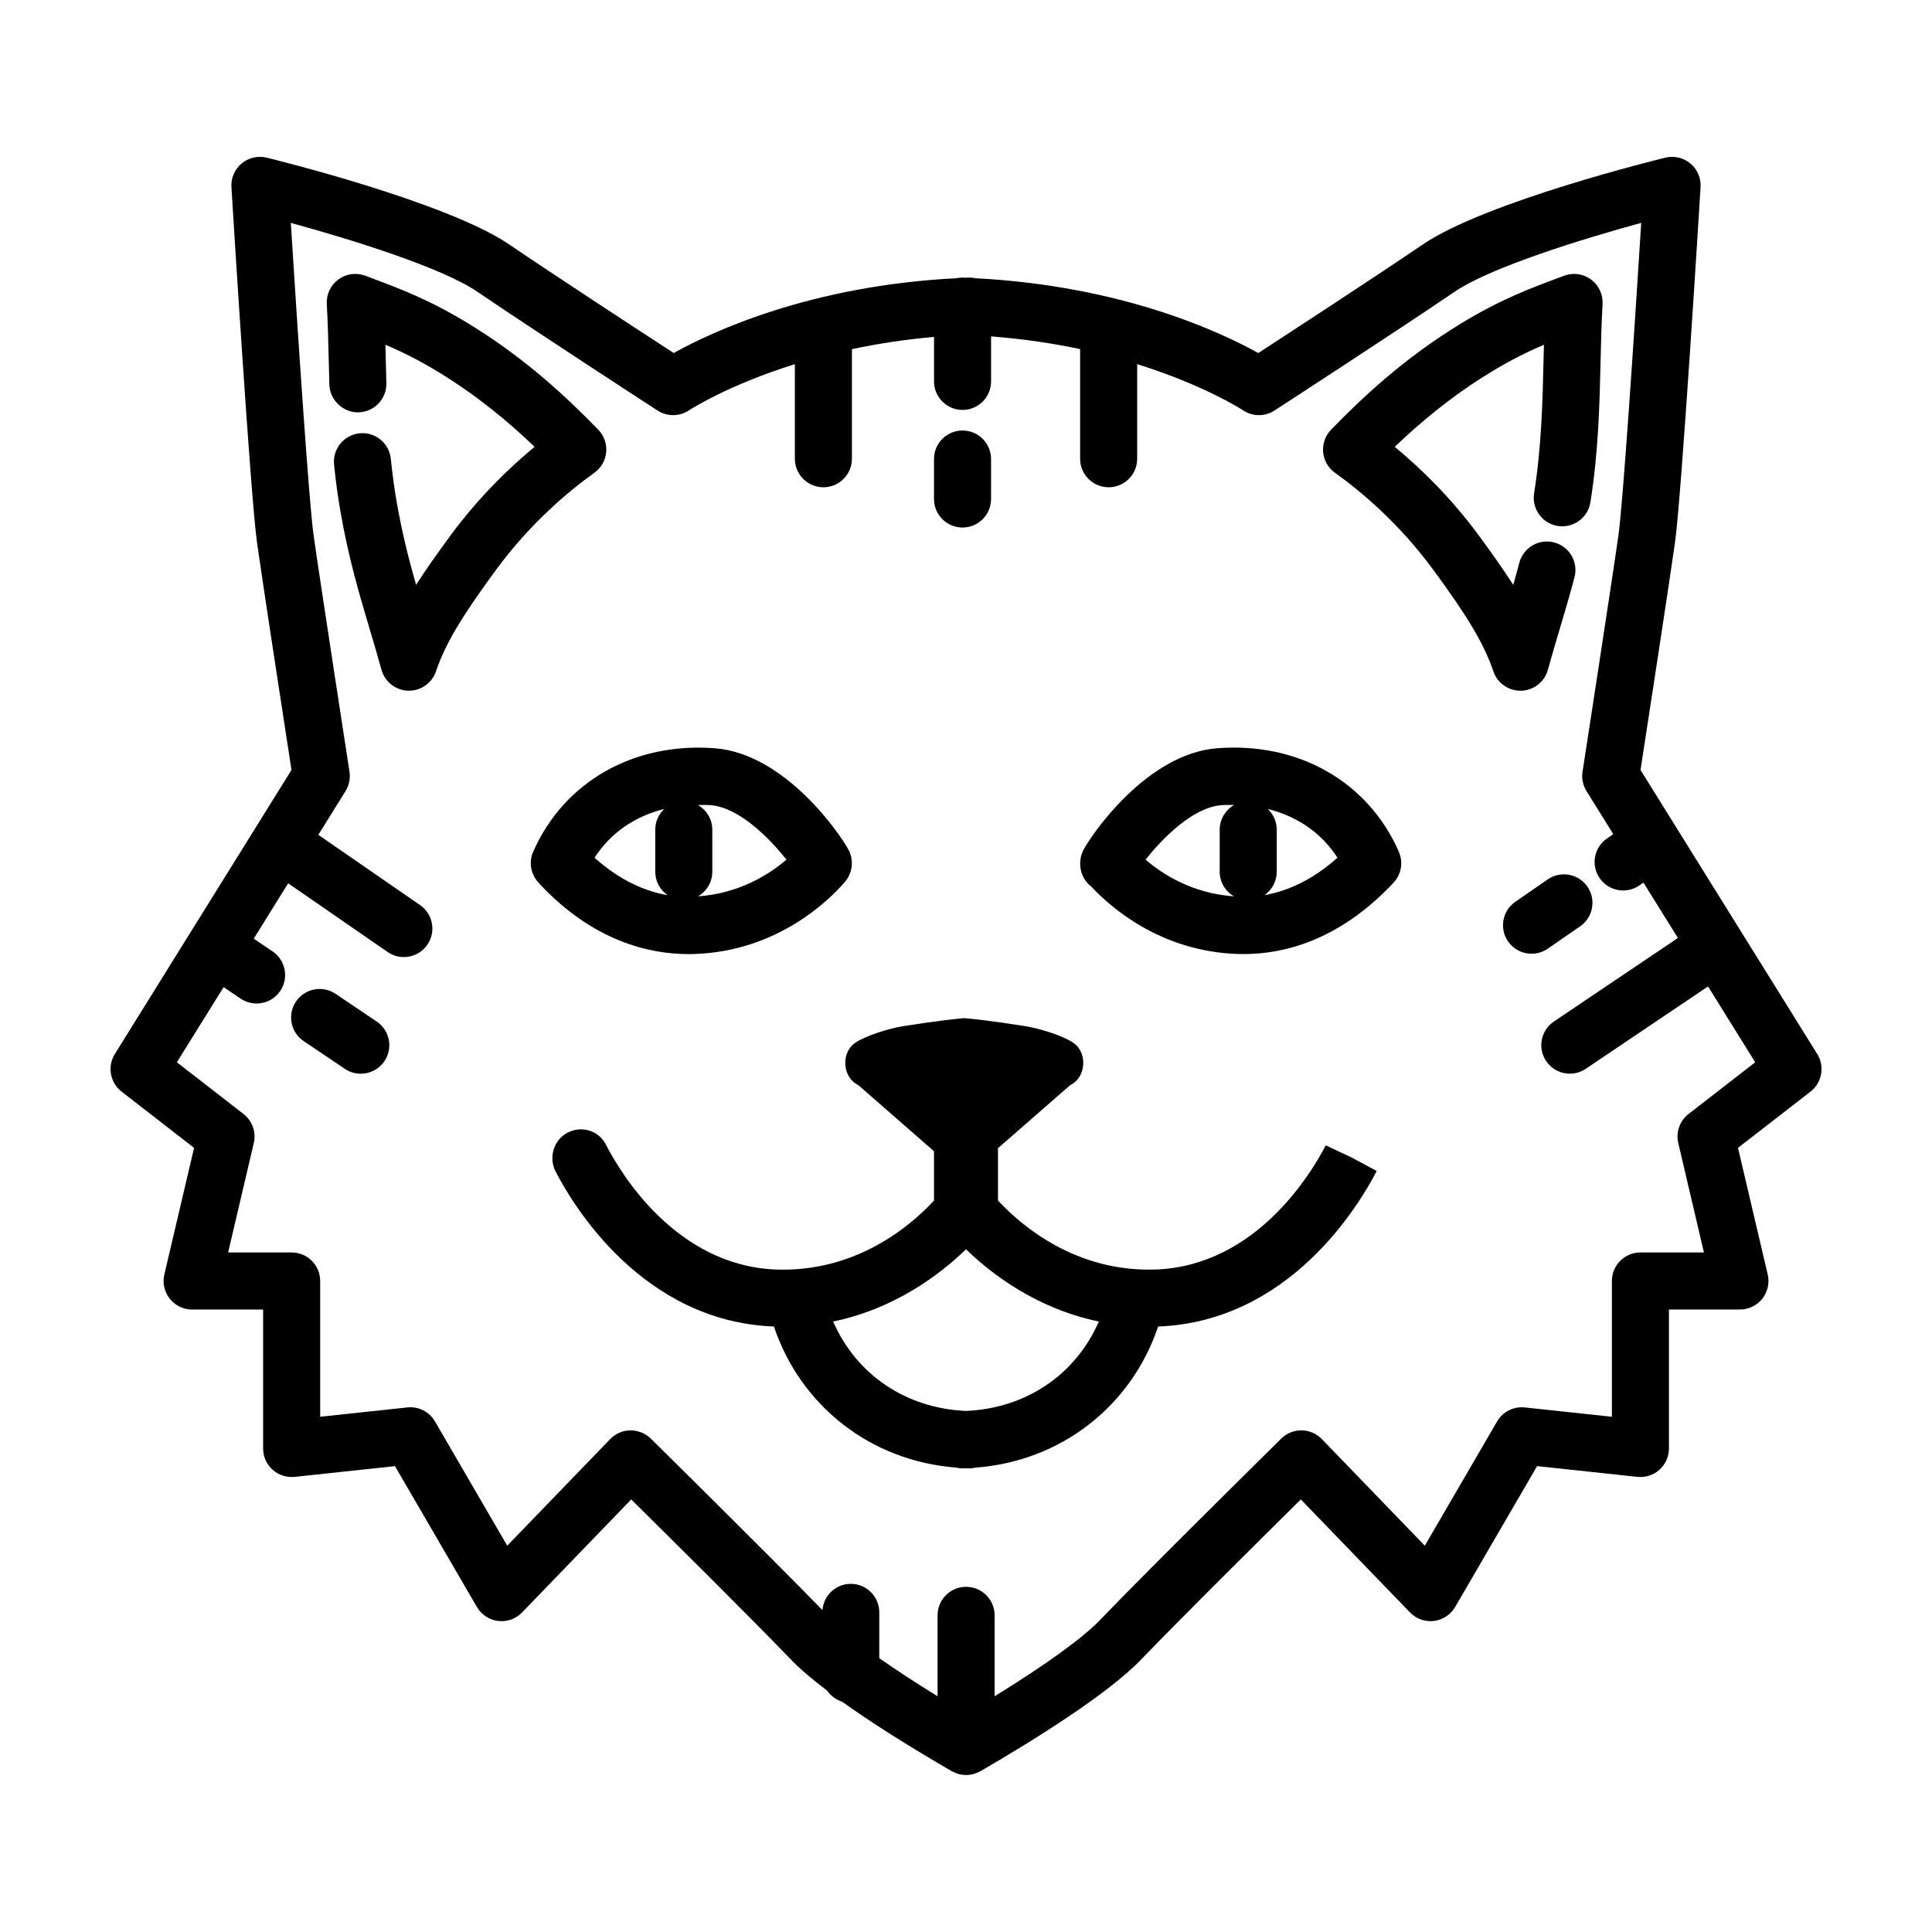 <?xml version="1.0" encoding="UTF-8"?>
<!-- Uploaded to: ICON Repo, www.svgrepo.com, Generator: ICON Repo Mixer Tools -->
<svg fill="#000000" width="800px" height="800px" version="1.1" viewBox="144 144 512 512" xmlns="http://www.w3.org/2000/svg">
 <g>
  <path d="m285.3 369.71c-1.301 2.961-0.539 6.289 1.641 8.43 0.066 0.074 0.117 0.16 0.188 0.238 14.188 15.094 28.969 18.465 39.324 18.465 0.492 0 0.977-0.012 1.449-0.02 22.207-0.676 35.969-14.449 39.875-18.949 0.012-0.012 0.02-0.02 0.031-0.031 0.039-0.047 0.098-0.105 0.137-0.152 0.109-0.133 0.188-0.277 0.293-0.418 0.176-0.238 0.352-0.465 0.5-0.715 0.125-0.211 0.215-0.434 0.316-0.656 0.102-0.223 0.211-0.438 0.289-0.664 0.082-0.242 0.137-0.484 0.191-0.73 0.055-0.23 0.117-0.457 0.152-0.695s0.035-0.48 0.047-0.719c0.012-0.246 0.031-0.492 0.016-0.742-0.016-0.246-0.059-0.488-0.098-0.73-0.035-0.238-0.059-0.473-0.121-0.711-0.07-0.281-0.18-0.555-0.289-0.832-0.059-0.156-0.09-0.324-0.168-0.48-0.016-0.031-0.051-0.086-0.066-0.121-0.035-0.074-0.074-0.141-0.117-0.215-2.098-4.047-16.777-25.52-35.441-26.965-21.492-1.652-39.973 8.844-48.148 27.414zm67.109 2.106c-4.625 3.977-12.551 8.961-23.441 9.73 2.258-1.305 3.797-3.723 3.797-6.519v-11.164c0-2.805-1.547-5.223-3.812-6.531 1.102-0.004 2.195-0.051 3.336 0.035 7.555 0.582 15.645 8.77 20.121 14.449zm-32.395-13.422c-1.449 1.375-2.363 3.309-2.363 5.465v11.164c0 2.574 1.289 4.84 3.258 6.207-5.684-0.977-12.43-3.727-19.352-9.926 4.242-6.578 10.703-10.98 18.457-12.91z"/>
  <path d="m195.43 448.2-7.879 33.559c-0.523 2.246 0 4.613 1.438 6.418 1.438 1.809 3.617 2.863 5.926 2.863h18.816v36.832c0 2.144 0.91 4.188 2.508 5.621 1.594 1.438 3.742 2.109 5.856 1.895l26.574-2.848 21.715 37.328c1.188 2.047 3.269 3.414 5.621 3.703 2.371 0.293 4.699-0.551 6.348-2.254l28.93-29.953c10.309 10.191 32.531 32.234 42.168 42.273 2.371 2.492 5.688 5.324 9.793 8.445 0.938 1.359 2.316 2.367 3.918 2.883 7.492 5.367 17.148 11.504 29.07 18.43 0.012 0.004 0.023 0.012 0.039 0.016 0.105 0.059 0.223 0.098 0.332 0.152 0.379 0.195 0.777 0.352 1.188 0.48 0.105 0.035 0.211 0.102 0.316 0.125 0.055 0.016 0.109 0.012 0.168 0.023 0.527 0.125 1.074 0.207 1.641 0.211 0.035 0 0.07 0.016 0.105 0.016h0.004 0.004c0.035 0 0.07-0.016 0.105-0.016 0.57-0.012 1.113-0.086 1.648-0.215 0.055-0.016 0.109-0.012 0.168-0.023 0.105-0.031 0.207-0.09 0.312-0.125 0.418-0.133 0.816-0.289 1.199-0.488 0.105-0.055 0.223-0.086 0.324-0.145 0.016-0.012 0.031-0.012 0.039-0.016 14.695-8.539 34.039-20.637 42.719-29.738 9.652-10.055 31.875-32.098 42.188-42.293l28.93 29.953c1.648 1.703 3.996 2.539 6.348 2.254 2.348-0.289 4.43-1.656 5.621-3.703l21.715-37.328 26.574 2.848c2.141 0.223 4.262-0.457 5.856-1.895 1.598-1.438 2.508-3.477 2.508-5.621v-36.832h18.816c2.309 0 4.488-1.055 5.926-2.863 1.43-1.809 1.961-4.176 1.438-6.418l-7.879-33.559 19.215-14.906c3.059-2.371 3.828-6.676 1.785-9.965l-46.832-75.27c1.676-10.879 7.668-49.816 9.109-60.07 1.734-11.945 6.602-91.035 6.805-94.395 0.145-2.398-0.852-4.719-2.695-6.262s-4.301-2.102-6.641-1.547c-1.934 0.473-47.57 11.684-64.242 22.98-12.211 8.309-34.59 22.91-43.637 28.797-9.906-5.523-36.086-17.82-74.91-19.816-0.523-0.117-1.062-0.18-1.621-0.18-0.316 0-0.609 0.023-0.906 0.039-0.242-0.016-0.762-0.039-0.934-0.039-0.551 0-1.082 0.066-1.602 0.176-38.797 1.93-65.012 14.277-74.938 19.816-9.047-5.883-31.422-20.488-43.645-28.805-16.66-11.281-62.297-22.496-64.23-22.969-2.328-0.555-4.797 0.004-6.641 1.547-1.84 1.543-2.84 3.863-2.695 6.262 0.207 3.359 5.074 82.449 6.801 94.363 1.445 10.281 7.438 49.227 9.113 60.098l-46.809 75.273c-2.047 3.289-1.273 7.586 1.785 9.965zm7.824-42.594 4.527 3.047c1.293 0.871 2.762 1.289 4.211 1.289 2.43 0 4.816-1.168 6.277-3.336 2.332-3.461 1.414-8.156-2.047-10.488l-4.984-3.356 9.129-14.676 26.363 18.207c1.309 0.906 2.805 1.34 4.289 1.34 2.398 0 4.762-1.137 6.227-3.258 2.371-3.438 1.512-8.141-1.926-10.516l-26.957-18.621 7.199-11.574c0.953-1.535 1.328-3.359 1.055-5.144-0.082-0.508-7.875-51.039-9.516-62.703-1.168-8.055-4.16-53-6.031-82.746 15.699 4.297 39.816 11.738 49.344 18.188 15.613 10.617 47.535 31.336 47.855 31.543 2.539 1.648 5.824 1.613 8.332-0.07 0.16-0.109 10.148-6.625 28.047-12.227v25.066c0 4.176 3.379 7.559 7.559 7.559 4.176 0 7.559-3.379 7.559-7.559v-29.043c6.578-1.406 13.859-2.543 21.758-3.246v11.793c0 4.176 3.379 7.559 7.559 7.559 4.176 0 7.559-3.379 7.559-7.559v-11.926c8.605 0.664 16.504 1.859 23.598 3.371v29.051c0 4.176 3.379 7.559 7.559 7.559 4.176 0 7.559-3.379 7.559-7.559v-25.074c17.863 5.598 27.887 12.125 28.035 12.227 2.516 1.699 5.801 1.727 8.344 0.074 0.316-0.207 32.238-20.922 47.84-31.535 9.539-6.457 33.656-13.906 49.359-18.199-1.867 29.75-4.863 74.695-6.035 82.781-1.637 11.633-9.43 62.16-9.512 62.668-0.277 1.785 0.102 3.606 1.055 5.144l7.09 11.395-1.684 1.164c-3.438 2.371-4.297 7.078-1.926 10.508 1.465 2.125 3.824 3.266 6.227 3.266 1.48 0 2.977-0.434 4.289-1.34l1.09-0.75 9.129 14.68-32.863 22.133c-3.461 2.332-4.379 7.027-2.047 10.488 1.461 2.168 3.844 3.336 6.277 3.336 1.449 0 2.922-0.418 4.211-1.289l32.41-21.828 12.5 20.094-17.664 13.707c-2.336 1.812-3.402 4.82-2.727 7.699l6.805 29h-16.836c-4.176 0-7.559 3.379-7.559 7.559v35.98l-23.09-2.473c-2.973-0.312-5.84 1.137-7.336 3.715l-19.148 32.926-27.293-28.258c-1.402-1.449-3.324-2.281-5.344-2.309-2.019-0.016-3.965 0.754-5.402 2.176-1.426 1.406-35.047 34.555-47.926 47.973-4.625 4.848-14.445 11.93-28.043 20.32v-21.445c0-4.176-3.379-7.559-7.559-7.559-4.176 0-7.559 3.379-7.559 7.559v21.445c-5.918-3.648-11.094-7.031-15.453-10.102l0.008-12.133c0-4.176-3.379-7.559-7.559-7.559-3.977 0-7.195 3.074-7.496 6.973-14.199-14.602-44.164-44.148-45.504-45.473-1.441-1.414-3.457-2.172-5.402-2.176-2.016 0.023-3.941 0.855-5.344 2.309l-27.293 28.258-19.148-32.926c-1.496-2.578-4.367-4.031-7.336-3.715l-23.09 2.473v-35.98c0-4.176-3.379-7.559-7.559-7.559h-16.836l6.805-29c0.676-2.875-0.387-5.883-2.727-7.699l-17.664-13.707z"/>
  <path d="m371.44 431.55 20.082 17.539v13.074c-6.207 6.691-20.672 19.098-42.031 18.27-26.371-1.117-40.969-25.461-44.82-32.895-0.023-0.047-0.188-0.352-0.211-0.398-1.98-3.637-6.453-4.883-10.113-2.938-3.656 1.945-5.004 6.602-3.098 10.281 4.793 9.262 23.109 39.59 57.605 41.047 0.082 0.004 0.156 0 0.238 0.004 7.148 21.191 25.75 35.66 48.309 37.395 0.543 0.125 1.102 0.207 1.684 0.207h0.152c0.262-0.004 0.516-0.039 0.77-0.047 0.262 0.012 0.516 0.039 0.77 0.047h0.152c0.578 0 1.137-0.082 1.684-0.207 22.555-1.727 41.16-16.203 48.309-37.395 0.082-0.004 0.16 0 0.242-0.004 34.492-1.461 52.809-31.789 57.68-41.207l-6.656-3.578-6.848-3.215c-3.848 7.438-18.449 31.781-44.82 32.895-21.336 0.84-35.82-11.582-42.039-18.273v-13.875l19.16-16.73c4.141-1.949 4.68-8.445 0.871-11.145-2.602-1.844-8.941-3.856-12.848-4.469-9.305-1.465-13.891-1.926-15.664-2.066v-0.059s-0.18 0.012-0.457 0.031c-0.277-0.02-0.457-0.031-0.457-0.031v0.059c-1.773 0.141-6.359 0.594-15.664 2.066-3.906 0.613-10.254 2.625-12.848 4.469-3.809 2.707-3.273 9.195 0.867 11.148zm63.766 62.664c-6.133 14.031-19.199 23.004-35.207 23.699-16.008-0.695-29.074-9.668-35.207-23.695 16.277-3.367 28.223-12.375 35.207-19.148 6.984 6.773 18.926 15.773 35.207 19.145z"/>
  <path d="m275.5 294.95c9.07-12.324 19.156-20.758 26.016-25.664 1.789-1.281 2.938-3.281 3.133-5.473 0.195-2.191-0.574-4.363-2.109-5.945-7.969-8.191-19.086-18.793-34.434-28.145-10.34-6.293-17.887-9.125-25.875-12.117l-1.422-0.535c-2.398-0.898-5.078-0.523-7.141 0.988-2.062 1.516-3.215 3.969-3.066 6.519 0.281 4.934 0.402 9.969 0.523 15.125l0.156 6.227c0.121 4.176 3.773 7.481 7.769 7.34 4.172-0.121 7.457-3.598 7.34-7.769l-0.156-6.16c-0.031-1.336-0.059-2.66-0.098-3.981 4.309 1.828 8.777 4.019 14.102 7.266 10.445 6.359 18.809 13.445 25.438 19.785-6.828 5.637-14.895 13.441-22.348 23.574-3.477 4.727-6.484 8.973-9.059 13-1.91-6.672-3.672-13.531-5.117-21.801-0.656-3.734-1.168-7.527-1.582-11.594-0.418-4.152-4.125-7.188-8.281-6.758-4.152 0.418-7.176 4.125-6.758 8.281 0.449 4.43 1.012 8.574 1.734 12.672 2.137 12.234 4.973 21.766 7.719 30.984 1.039 3.492 2.086 7.019 3.113 10.727 0.883 3.195 3.742 5.445 7.059 5.543h0.227c3.223 0 6.102-2.051 7.148-5.117 2.477-7.254 6.656-14.316 15.969-26.973z"/>
  <path d="m497.78 269.29c6.863 4.906 16.949 13.34 26.016 25.664 9.309 12.652 13.492 19.715 15.973 26.98 1.047 3.066 3.926 5.117 7.148 5.117h0.227c3.316-0.102 6.176-2.348 7.059-5.547 1.027-3.715 2.074-7.238 3.113-10.73 1.352-4.535 2.684-9.023 3.941-13.793 1.062-4.035-1.352-8.168-5.387-9.23s-8.168 1.352-9.23 5.387c-0.523 1.996-1.062 3.934-1.613 5.856-2.578-4.027-5.582-8.273-9.059-13-7.457-10.133-15.523-17.941-22.348-23.578 6.625-6.332 14.988-13.418 25.438-19.781 5.332-3.246 9.789-5.438 14.102-7.266-0.035 1.324-0.066 2.656-0.102 3.988-0.266 11.285-0.543 22.957-2.508 35.387-0.648 4.121 2.16 7.992 6.289 8.641 4.082 0.656 7.992-2.16 8.641-6.289 2.121-13.426 2.414-25.609 2.691-37.387 0.121-5.164 0.242-10.195 0.523-15.133 0.145-2.555-1.008-5.008-3.066-6.519-2.062-1.512-4.742-1.883-7.141-0.988l-1.422 0.535c-7.992 2.992-15.539 5.824-25.875 12.117-15.359 9.355-26.477 19.957-34.434 28.145-1.535 1.578-2.309 3.75-2.109 5.945 0.191 2.195 1.34 4.199 3.133 5.481z"/>
  <path d="m430.29 373.64c0.215 2.106 1.246 4.086 2.973 5.371 4.961 5.324 18.273 17.18 38.844 17.805 0.469 0.012 0.953 0.02 1.445 0.02 10.359 0 25.148-3.379 39.656-18.812 0.004-0.004 0.012-0.016 0.016-0.023 0.695-0.719 1.238-1.566 1.602-2.488 0-0.004 0.004-0.012 0.012-0.02 0.676-1.738 0.691-3.723-0.059-5.578-0.02-0.047-0.023-0.098-0.047-0.141-0.012-0.02-0.012-0.047-0.02-0.066-8.176-18.574-26.621-29.09-48.148-27.414-18.668 1.441-33.348 22.918-35.441 26.965-0.039 0.07-0.082 0.141-0.117 0.215-0.016 0.031-0.051 0.09-0.066 0.121-0.07 0.156-0.105 0.328-0.168 0.488-0.102 0.273-0.211 0.539-0.281 0.816-0.07 0.281-0.105 0.562-0.145 0.852-0.023 0.18-0.059 0.359-0.07 0.539-0.031 0.449-0.02 0.891 0.023 1.336-0.016 0.004-0.016 0.008-0.008 0.016zm68.152-2.34c-6.918 6.191-13.664 8.934-19.34 9.922 1.953-1.367 3.246-3.629 3.246-6.191v-11.164c0-2.16-0.918-4.102-2.371-5.477 7.769 1.918 14.219 6.324 18.465 12.91zm-30.727-13.93c1.137-0.086 2.227-0.039 3.332-0.035-2.266 1.305-3.812 3.723-3.812 6.531v11.164c0 2.797 1.535 5.215 3.797 6.519-10.891-0.762-18.824-5.754-23.441-9.73 4.473-5.688 12.562-13.871 20.125-14.449z"/>
  <path d="m399.08 283.8c4.176 0 7.559-3.379 7.559-7.559v-10.594c0-4.176-3.379-7.559-7.559-7.559-4.176 0-7.559 3.379-7.559 7.559v10.594c0 4.176 3.387 7.559 7.559 7.559z"/>
  <path d="m224.48 419.91 10.918 7.352c1.293 0.871 2.762 1.285 4.211 1.285 2.43 0 4.816-1.168 6.277-3.34 2.328-3.461 1.41-8.156-2.051-10.488l-10.914-7.344c-3.465-2.332-8.16-1.414-10.488 2.047-2.332 3.461-1.414 8.156 2.047 10.488z"/>
  <path d="m554.16 377.05-8.586 5.934c-3.438 2.371-4.297 7.078-1.918 10.508 1.465 2.121 3.824 3.258 6.223 3.258 1.48 0 2.977-0.434 4.289-1.34l8.59-5.934c3.438-2.371 4.293-7.078 1.918-10.516-2.375-3.422-7.086-4.277-10.516-1.91z"/>
 </g>
</svg>